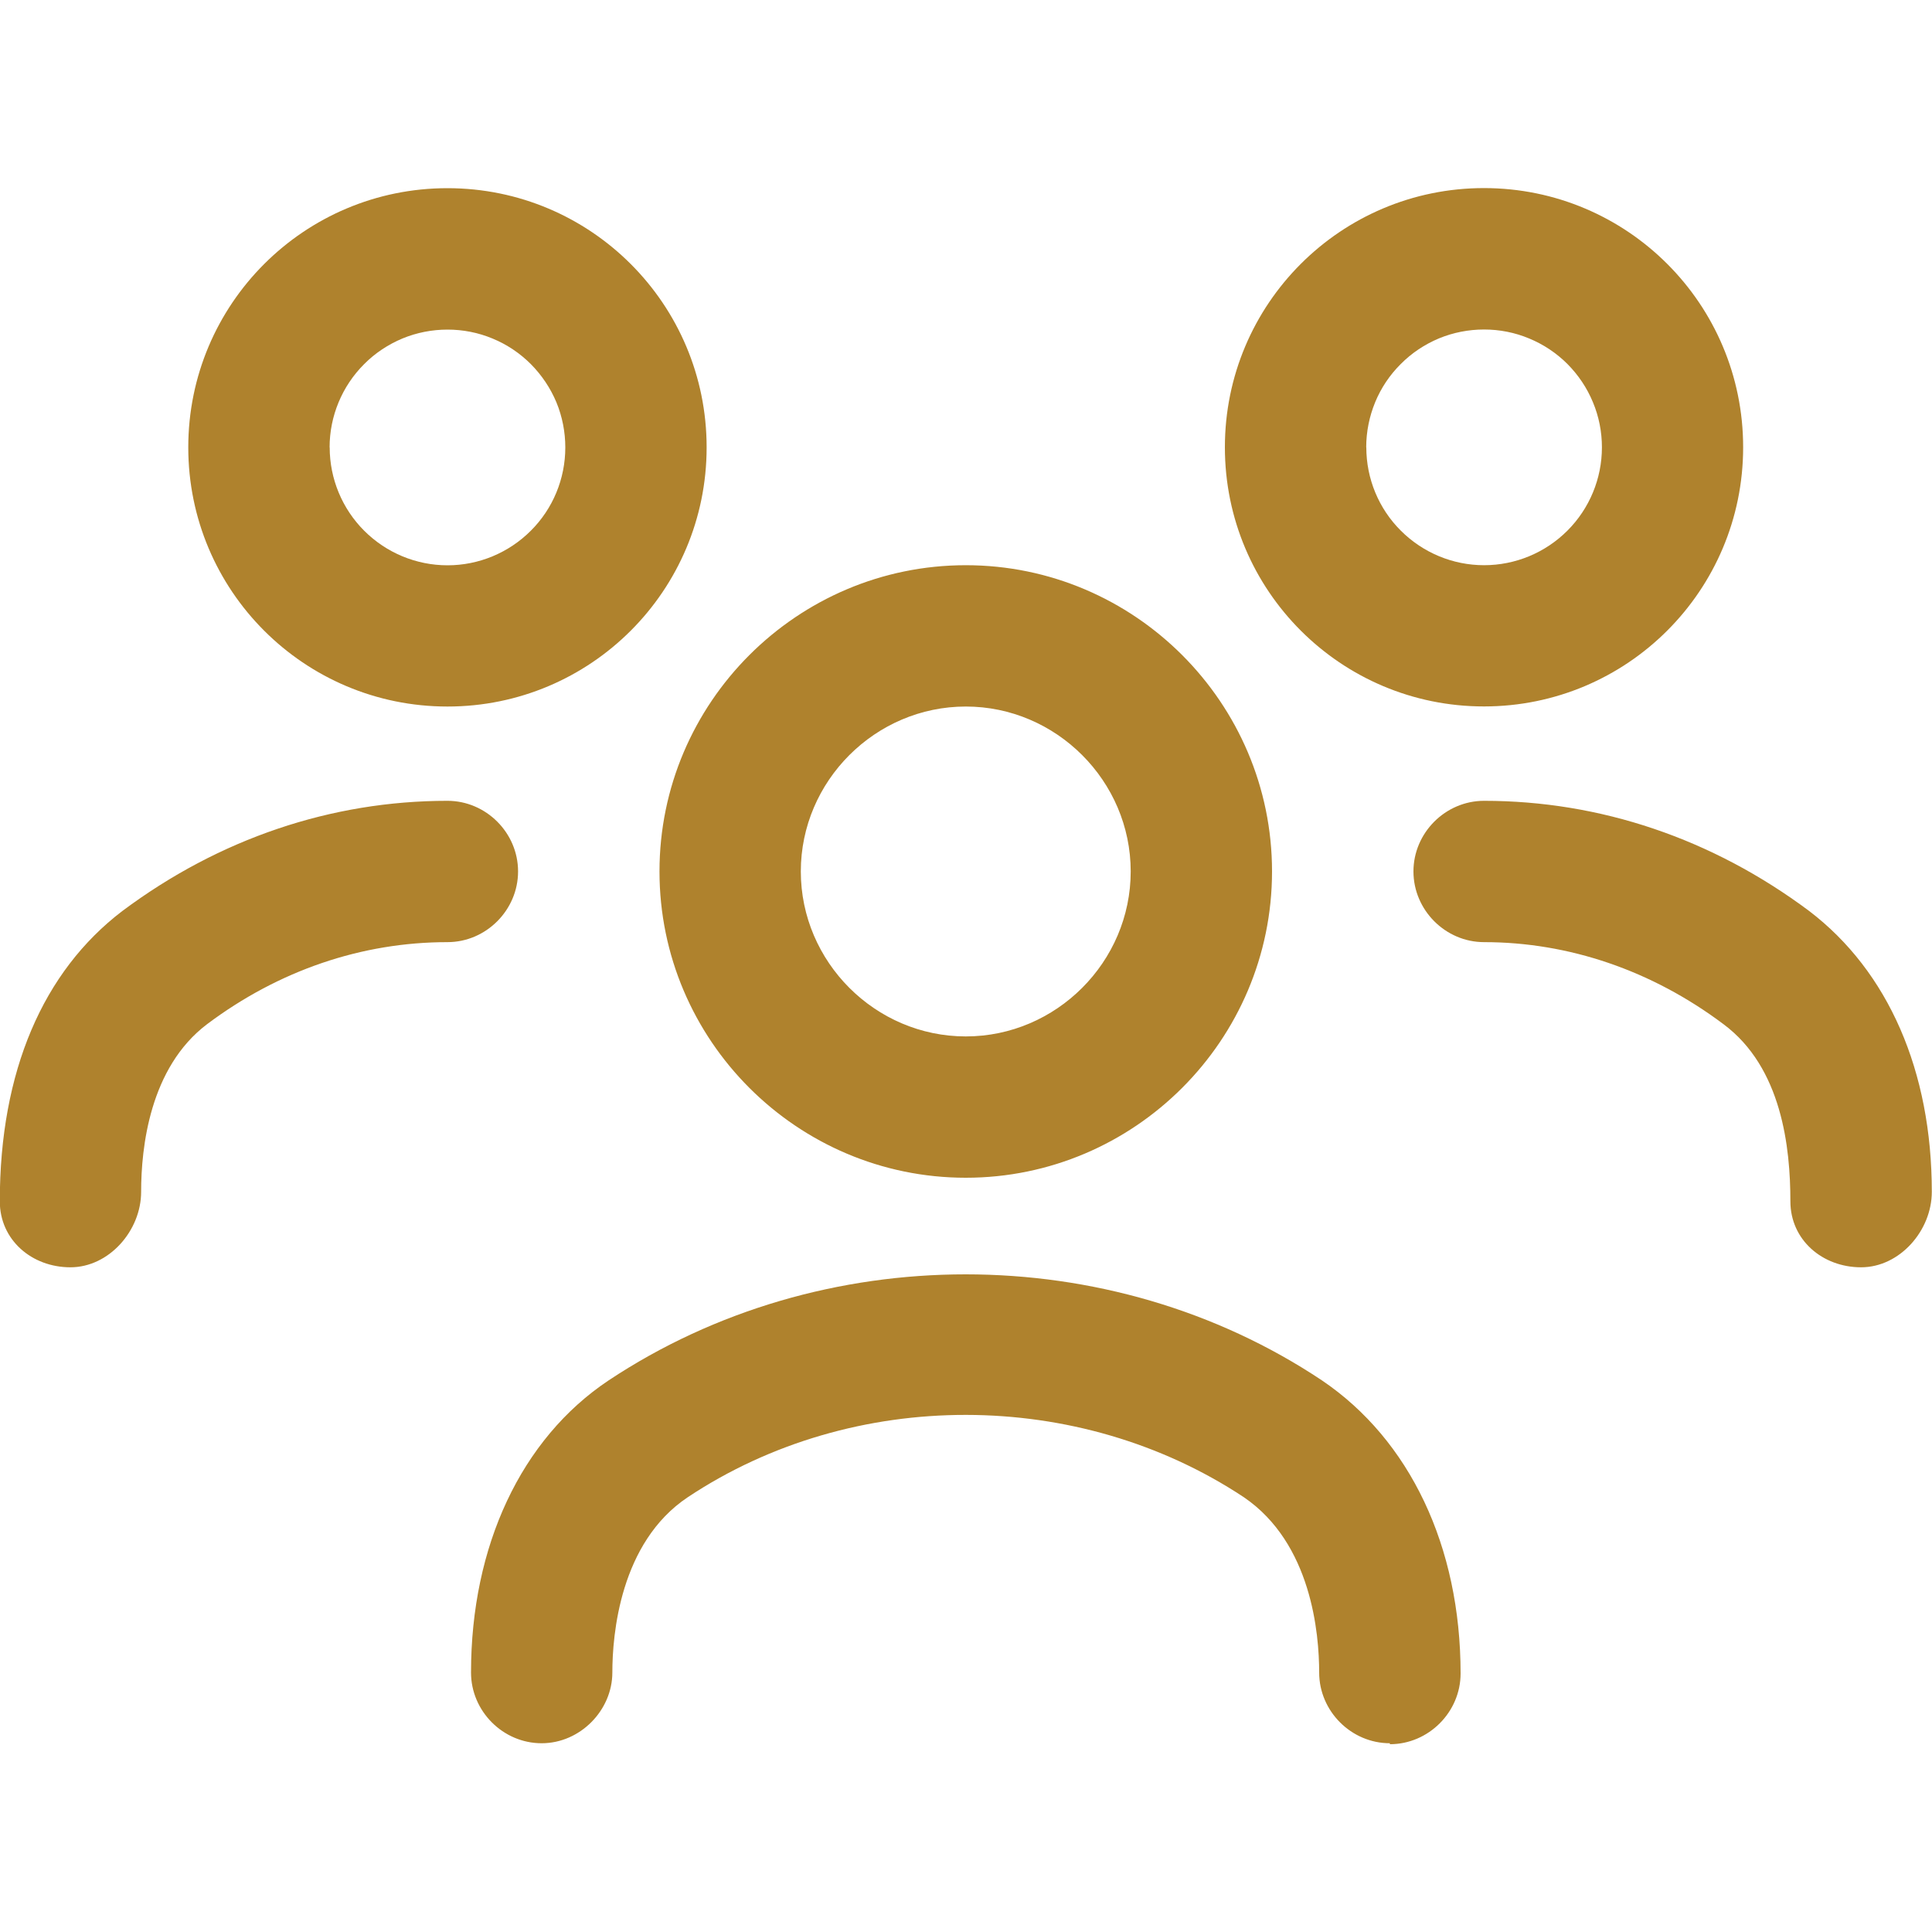 <svg width="20" height="20" viewBox="0 0 20 20" fill="none" xmlns="http://www.w3.org/2000/svg">
<g clip-path="url(#clip0_1634_20)">
<path fill-rule="evenodd" clip-rule="evenodd" d="M12.68 4.63C12.68 6.113 13.88 7.313 15.362 7.313C16.845 7.313 18.045 6.113 18.045 4.63C18.045 3.147 16.845 1.947 15.362 1.947C13.88 1.947 12.68 3.147 12.68 4.63ZM14.143 4.63C14.143 4.47 14.175 4.311 14.236 4.163C14.297 4.015 14.387 3.881 14.501 3.768C14.614 3.654 14.748 3.565 14.896 3.503C15.044 3.442 15.203 3.411 15.363 3.411C15.524 3.411 15.682 3.442 15.83 3.504C15.978 3.565 16.113 3.655 16.226 3.768C16.339 3.882 16.429 4.016 16.49 4.164C16.552 4.312 16.583 4.471 16.583 4.631C16.583 4.955 16.454 5.265 16.226 5.493C15.997 5.722 15.687 5.851 15.363 5.851C15.04 5.851 14.73 5.722 14.501 5.493C14.272 5.265 14.144 4.955 14.144 4.631M6.827 9.021C6.827 10.768 8.251 12.192 9.998 12.192C11.744 12.192 13.168 10.768 13.168 9.021C13.168 7.275 11.744 5.851 9.998 5.851C8.251 5.851 6.827 7.275 6.827 9.021ZM8.29 9.021C8.29 8.085 9.061 7.314 9.998 7.314C10.934 7.314 11.705 8.085 11.705 9.021C11.705 9.958 10.934 10.729 9.998 10.729C9.061 10.729 8.29 9.958 8.29 9.021ZM13.656 17.314C13.656 17.714 13.988 18.046 14.388 18.046V18.056C14.788 18.056 15.12 17.724 15.12 17.324C15.12 16.007 14.593 14.904 13.685 14.29C11.49 12.826 8.505 12.826 6.3 14.29C5.393 14.895 4.876 16.007 4.876 17.314C4.876 17.714 5.207 18.046 5.607 18.046C6.007 18.046 6.339 17.704 6.339 17.314C6.339 16.924 6.417 15.968 7.12 15.499C8.837 14.358 11.168 14.368 12.876 15.499C13.578 15.977 13.656 16.914 13.656 17.314ZM19.266 13.119C18.866 13.119 18.534 12.836 18.534 12.436C18.534 11.88 18.446 11.051 17.841 10.602C17.1 10.046 16.241 9.753 15.363 9.753C14.963 9.753 14.632 9.421 14.632 9.021C14.632 8.621 14.963 8.29 15.363 8.29C16.563 8.29 17.724 8.68 18.729 9.431C19.549 10.056 19.998 11.09 19.998 12.338C19.998 12.739 19.666 13.119 19.266 13.119ZM0.729 13.119C0.329 13.119 -0.002 12.836 -0.002 12.436C-0.002 11.09 0.446 10.056 1.266 9.431C2.271 8.68 3.432 8.29 4.632 8.29C5.032 8.29 5.363 8.621 5.363 9.021C5.363 9.421 5.032 9.753 4.632 9.753C3.744 9.753 2.885 10.046 2.144 10.602C1.549 11.051 1.461 11.88 1.461 12.338C1.461 12.739 1.129 13.119 0.729 13.119ZM1.949 4.631C1.949 6.114 3.149 7.314 4.632 7.314C6.115 7.314 7.315 6.114 7.315 4.631C7.315 3.148 6.115 1.948 4.632 1.948C3.149 1.948 1.949 3.148 1.949 4.631ZM3.412 4.631C3.412 4.308 3.541 3.997 3.77 3.769C3.883 3.655 4.018 3.566 4.166 3.504C4.314 3.443 4.472 3.412 4.633 3.412C4.793 3.412 4.952 3.443 5.1 3.505C5.248 3.566 5.382 3.656 5.495 3.769C5.608 3.883 5.698 4.017 5.76 4.165C5.821 4.313 5.852 4.472 5.852 4.632C5.852 4.956 5.724 5.266 5.495 5.494C5.266 5.723 4.956 5.852 4.633 5.852C4.309 5.852 3.999 5.723 3.77 5.494C3.542 5.266 3.413 4.956 3.413 4.632" fill="#AF822D"/>
</g>
<defs>
<clipPath id="clip0_1634_20">
<rect width="20" height="20" fill="white"/>
</clipPath>
</defs>
</svg>
